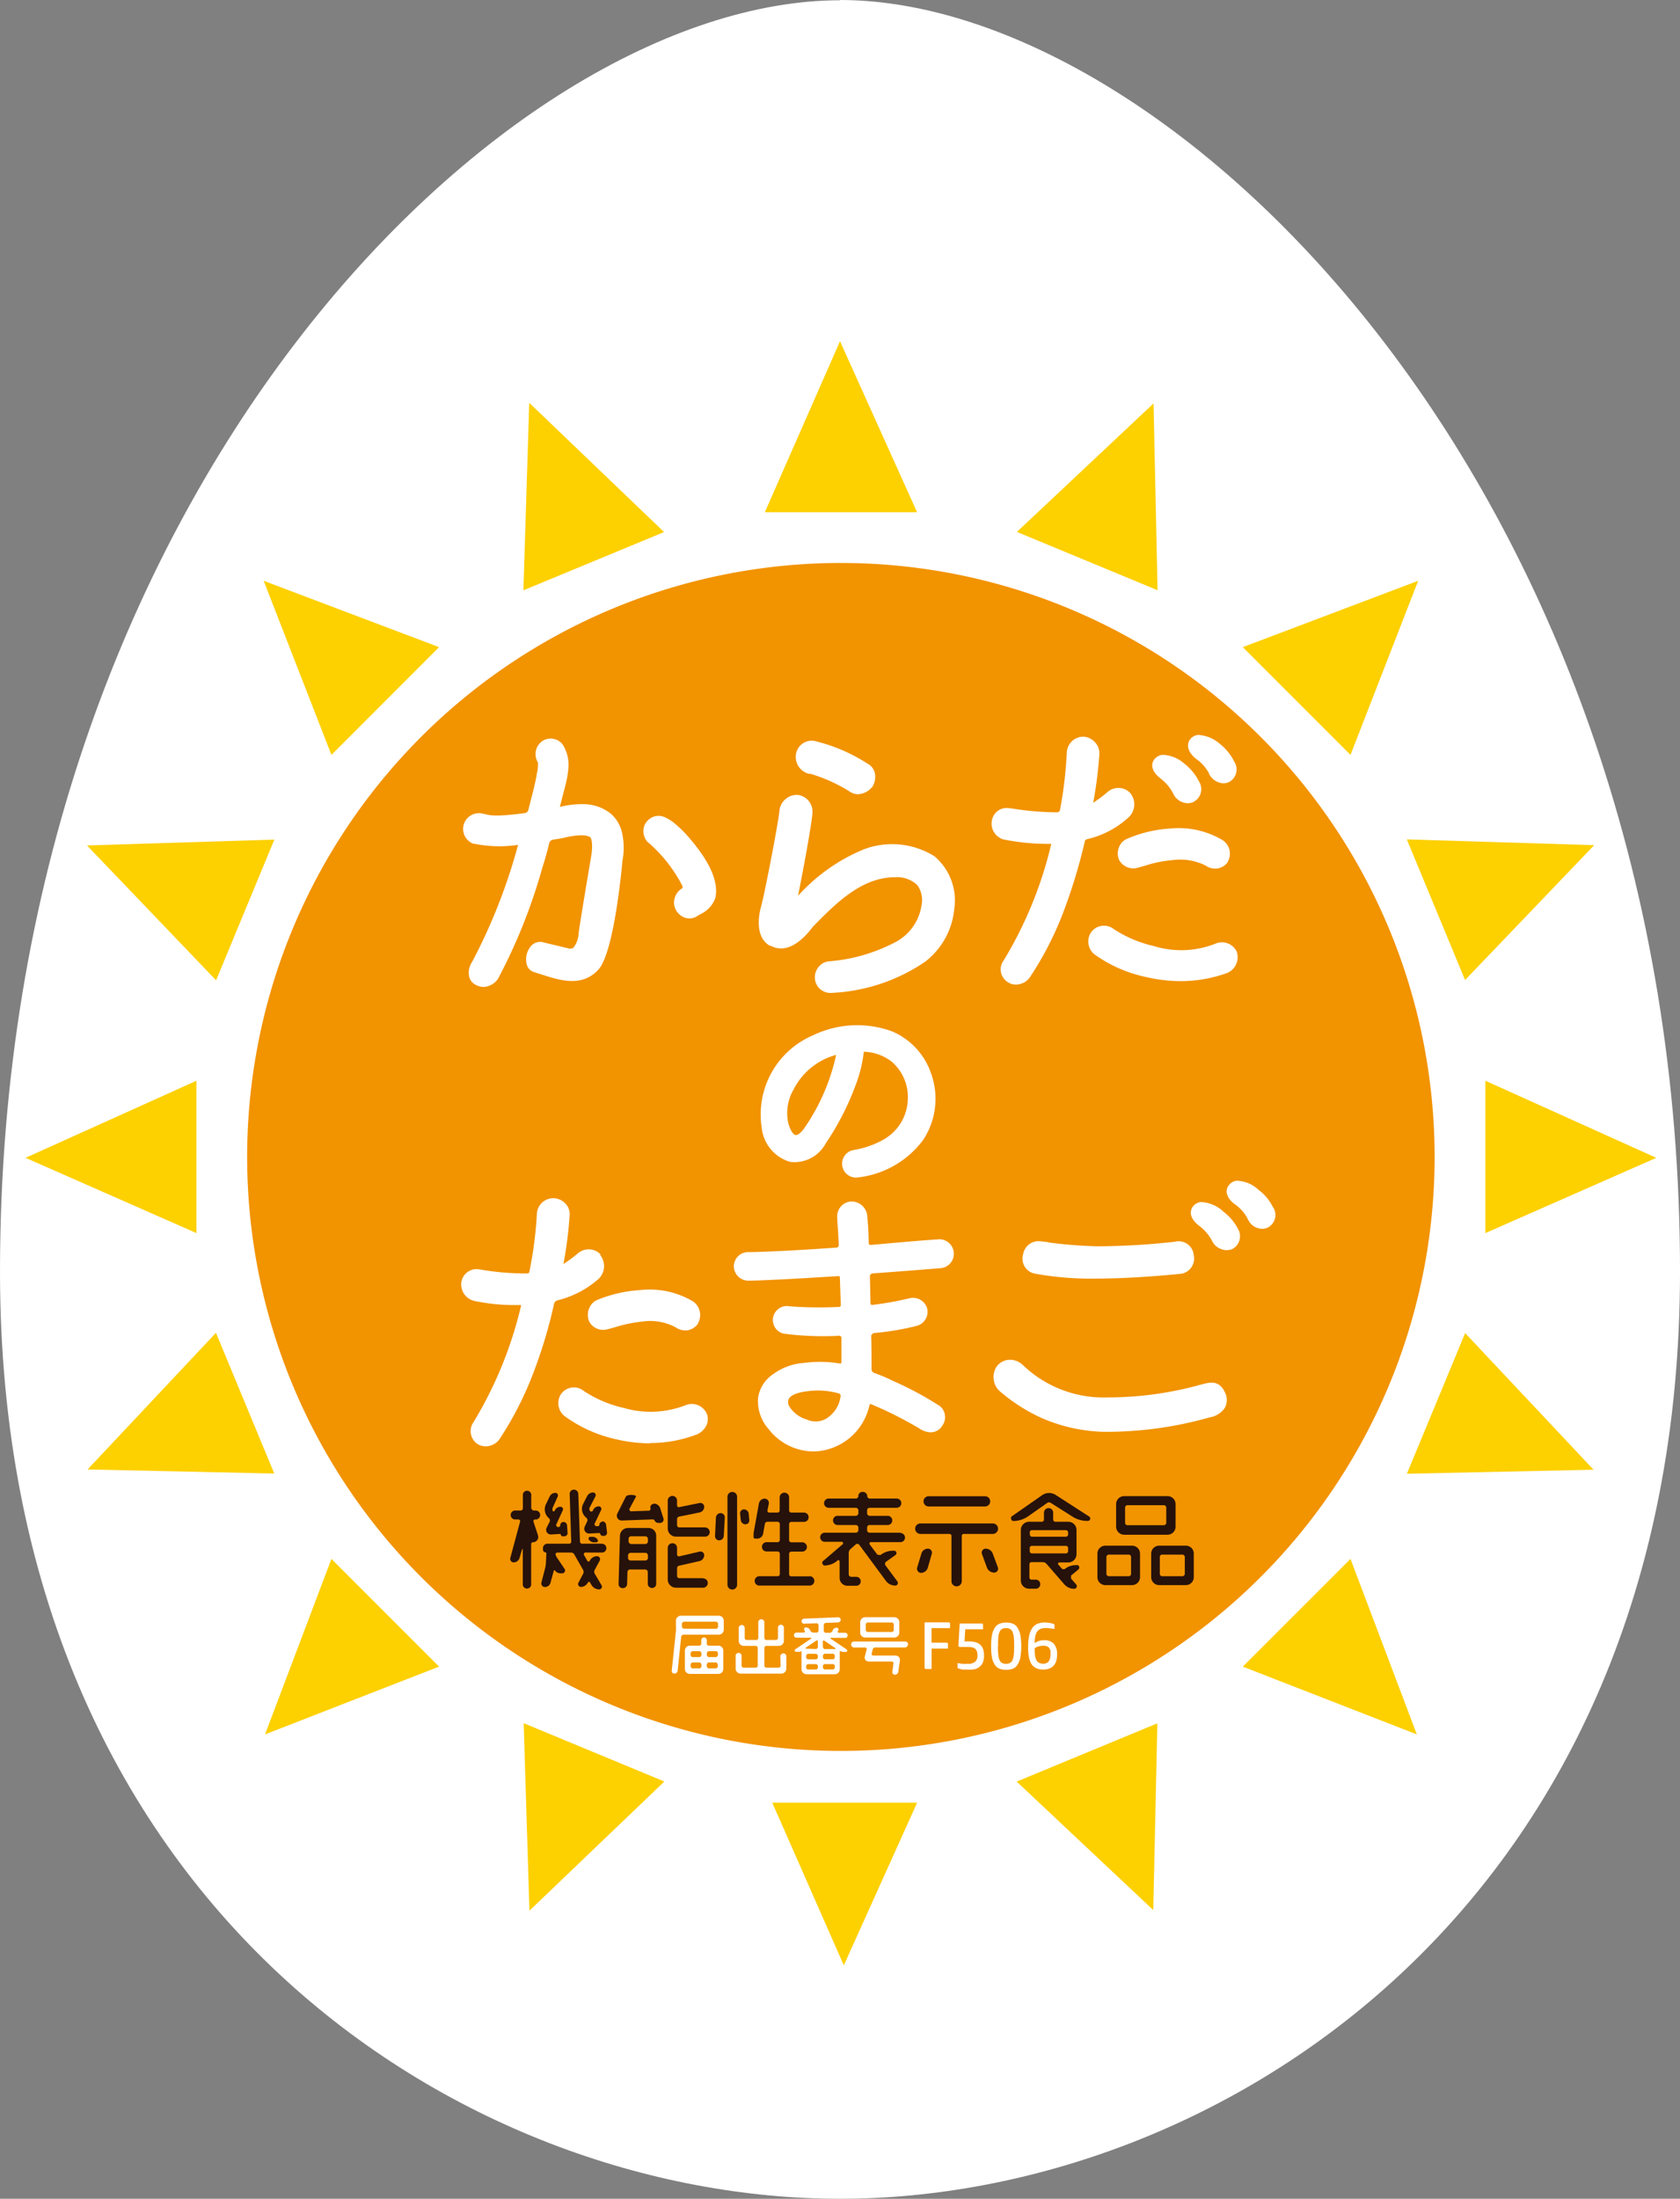 <svg xmlns="http://www.w3.org/2000/svg" width="122.299" height="160" viewBox="0 0 122.299 160">
  <rect x="0" y="0" width="122.299" height="160" fill="#808080" stroke="none"/>
  <g id="グループ_519" data-name="グループ 519" transform="translate(-826.831 -310.32)">
    <path id="パス_1188" data-name="パス 1188" d="M73.71,14.08c24.329,0,61.15,35.885,61.15,92.508,0,46.264-33.738,67.492-61.15,67.492s-61.15-21.2-61.15-67.467C12.56,49.965,49.375,14.1,73.71,14.1" transform="translate(814.271 296.24)" fill="#fff"/>
    <path id="パス_1189" data-name="パス 1189" d="M135.373,139.672A43.222,43.222,0,1,1,92.153,96.45a43.222,43.222,0,0,1,43.22,43.222" transform="translate(795.894 254.837)" fill="#f29300"/>
    <path id="パス_1190" data-name="パス 1190" d="M112.55,62.192h11.081l-5.61-12.442Z" transform="translate(769.96 285.4)" fill="#fdd000"/>
    <path id="パス_1191" data-name="パス 1191" d="M16.2,169.616V158.53L3.76,164.14Z" transform="translate(824.931 230.433)" fill="#fdd000"/>
    <path id="パス_1192" data-name="パス 1192" d="M218.58,169.616V158.53l12.442,5.61Z" transform="translate(716.382 230.433)" fill="#fdd000"/>
    <path id="パス_1193" data-name="パス 1193" d="M43.732,97.659l7.836-7.841L38.8,84.99Z" transform="translate(807.226 267.593)" fill="#fdd000"/>
    <path id="パス_1194" data-name="パス 1194" d="M182.88,236.706l7.841-7.836,4.828,12.768Z" transform="translate(734.422 194.89)" fill="#fdd000"/>
    <path id="パス_1195" data-name="パス 1195" d="M22.2,133.3l4.24-10.24-13.639.425Z" transform="translate(820.363 248.356)" fill="#fdd000"/>
    <path id="パス_1196" data-name="パス 1196" d="M207.03,205.885l4.24-10.235,9.35,9.943Z" transform="translate(722.219 211.676)" fill="#fdd000"/>
    <path id="パス_1197" data-name="パス 1197" d="M26.479,205.85l-4.245-10.24-9.345,9.943Z" transform="translate(820.318 211.696)" fill="#fdd000"/>
    <path id="パス_1198" data-name="パス 1198" d="M211.26,133.265l-4.24-10.235,13.639.42Z" transform="translate(722.224 248.371)" fill="#fdd000"/>
    <path id="パス_1199" data-name="パス 1199" d="M87.3,257.275,77.06,253.03l.42,13.644Z" transform="translate(787.893 182.682)" fill="#fdd000"/>
    <path id="パス_1200" data-name="パス 1200" d="M159.88,72.494,149.64,68.25l9.948-9.35Z" transform="translate(751.218 280.776)" fill="#fdd000"/>
    <path id="パス_1201" data-name="パス 1201" d="M159.85,253.05l-10.24,4.24,9.943,9.35Z" transform="translate(751.233 182.672)" fill="#fdd000"/>
    <path id="パス_1202" data-name="パス 1202" d="M87.26,68.214l-10.24,4.24.425-13.644Z" transform="translate(787.913 280.822)" fill="#fdd000"/>
    <path id="パス_1203" data-name="パス 1203" d="M51.669,236.706l-7.836-7.836L39,241.638Z" transform="translate(807.125 194.89)" fill="#fdd000"/>
    <path id="パス_1204" data-name="パス 1204" d="M190.721,97.659l-7.841-7.841,12.768-4.828Z" transform="translate(734.422 267.593)" fill="#fdd000"/>
    <path id="パス_1205" data-name="パス 1205" d="M113.961,255.035l.1.1h.6l.1-.1v-.213l-.1-.114h-.608l-.1.114Zm.811-1.049-.1-.1h-.608l-.1.1v.228l.1.1h.6l.1-.1Zm-1.89.722-.1.114v.213l.1.1h.584l.1-.1v-.213l-.1-.114Zm.683-.722-.1-.1h-.584l-.1.1v.228l.1.1h.584l.1-.1Zm.2-1.1a.2.2,0,0,1,.193.2v.3l.1.1h.742a.356.356,0,0,1,.361.361v1.331a.356.356,0,0,1-.361.361h-2.078a.356.356,0,0,1-.356-.361v-1.331a.356.356,0,0,1,.356-.361h.737l.1-.1v-.3a.2.2,0,0,1,.2-.2Zm.915-.628.1-.109v-.307l-.1-.1h-2.424l-.109.1v.3l.109.109Zm-2.968-.589a.361.361,0,0,1,.361-.361h2.76a.361.361,0,0,1,.361.361v.648a.361.361,0,0,1-.361.366H112.22l-.119.1-.262,2.523a.237.237,0,0,1-.242.213.188.188,0,0,1-.188-.213l.307-2.934Z" transform="translate(764.324 176.586)" fill="#fff"/>
    <path id="パス_1206" data-name="パス 1206" d="M124.063,254.52a.218.218,0,0,1,.218-.218.213.213,0,0,1,.218.218v.89a.366.366,0,0,1-.361.366h-2.968a.361.361,0,0,1-.361-.366v-.89a.218.218,0,1,1,.43,0v.722l.094.1h.989l.094-.1v-1.385l-.094-.1H121.4a.366.366,0,0,1-.366-.366v-.92a.218.218,0,1,1,.435,0v.757l.094.1h.8l.094-.1v-1.222a.223.223,0,0,1,.44,0v1.222l.1.1h.792l.1-.1v-.757a.218.218,0,1,1,.43,0v.92a.366.366,0,0,1-.366.366h-.955l-.1.1v1.385l.1.1h.989l.094-.1Z" transform="translate(759.575 176.33)" fill="#fff"/>
    <path id="パス_1207" data-name="パス 1207" d="M132.264,255.329l.1-.094v-.2l-.1-.094H131.6l-.1.094v.2l.1.094Zm0-.737.1-.1v-.2l-.1-.1H131.6l-.1.1v.2l.1.1Zm-.762-.846.1.1h.816v-.054l-.846-.574-.084.045Zm-.47,1.588.1-.094v-.2l-.1-.094h-.653l-.1.094v.2l.1.094Zm0-.737.1-.1v-.2l-.1-.1h-.653l-.1.1v.2l.1.1Zm0-.752.1-.1v-.495l-.084-.04-.816.554v.054Zm1.024-.816v.059l1.172.787a.1.1,0,0,1-.054.183h-.223l-.2-.064h-.025v1.321a.361.361,0,0,1-.361.366h-2.058a.361.361,0,0,1-.366-.366V254h0l-.158.049h-.242a.1.1,0,0,1-.054-.183l1.167-.787v-.059h-1.078a.178.178,0,0,1-.183-.183.183.183,0,0,1,.183-.188h.574l.049-.079-.059-.119a.124.124,0,0,1,.119-.178.351.351,0,0,1,.3.178l.059.119.134.079h.326l.1-.094v-.495l-.1-.089-.945.03a.173.173,0,0,1-.183-.178.188.188,0,0,1,.183-.188l2.473-.1a.183.183,0,0,1,.188.183.2.2,0,0,1-.188.193l-.945.035-.1.1v.524l.1.094h.381l.124-.074.049-.114a.317.317,0,0,1,.287-.183.129.129,0,0,1,.119.183l-.054.114.054.074h.495a.188.188,0,0,1,.188.188.183.183,0,0,1-.188.183Z" transform="translate(755.237 176.47)" fill="#fff"/>
    <path id="パス_1208" data-name="パス 1208" d="M140.813,252.594l.1-.1V252l-.1-.094h-1.84l-.1.094v.495l.1.1Zm.143-1.074a.366.366,0,0,1,.361.371v.747a.361.361,0,0,1-.361.361h-2.127a.361.361,0,0,1-.361-.361v-.747a.366.366,0,0,1,.361-.371Zm.989,1.979a.223.223,0,0,1-.218.223h-2.211l-.124.089-.1.4.069.1h1.687a.317.317,0,0,1,.312.361l-.119.826a.252.252,0,0,1-.247.208.188.188,0,0,1-.188-.208l.089-.653-.079-.1h-1.736a.287.287,0,0,1-.277-.351l.148-.579-.074-.089h-.851a.223.223,0,0,1-.218-.223.213.213,0,0,1,.218-.213h3.7a.213.213,0,0,1,.232.193Z" transform="translate(750.982 176.48)" fill="#fff"/>
    <path id="パス_1209" data-name="パス 1209" d="M89.477,234.365H89.3l-.129-.139v-.95a.307.307,0,1,0-.608,0v.935a.158.158,0,0,1-.163.153h-.416a.327.327,0,0,0,0,.653h.262a.124.124,0,0,1,.114.158l-.712,2.642a.257.257,0,0,0,.247.322.445.445,0,0,0,.425-.322l.188-.638h.049v2.6a.307.307,0,0,0,.608,0v-2.968a.134.134,0,0,1,.139-.139.381.381,0,0,0,.361-.495l-.346-1.049.074-.109h.084a.327.327,0,1,0,0-.653" transform="translate(776.332 185.872)" fill="#26120b"/>
    <path id="パス_1210" data-name="パス 1210" d="M99.688,235.3a.218.218,0,0,0-.218.252h0l-.069.069h-.213l-.089-.139.495-1.039a.188.188,0,0,0-.168-.262.455.455,0,0,0-.416.272l-.049.089-.124.025-.04-.04a.228.228,0,0,1-.04-.257l.425-.826a.193.193,0,0,0-.173-.272.5.5,0,0,0-.44.272l-.287.564a.8.8,0,0,0,.163.94l.089.084a.213.213,0,0,1,.04.252l-.178.381a.351.351,0,0,0,.327.495l.747-.04.049.04a.2.2,0,0,0,.193.173H99.8a.233.233,0,0,0,.223-.252l-.069-.559a.292.292,0,0,0-.287-.252" transform="translate(770.999 185.752)" fill="#26120b"/>
    <path id="パス_1211" data-name="パス 1211" d="M99.724,240.1a.124.124,0,0,0,.1-.2.425.425,0,0,0-.361-.2H99.3a.129.129,0,0,0-.109.2.45.45,0,0,0,.376.2Z" transform="translate(770.508 182.452)" fill="#26120b"/>
    <path id="パス_1212" data-name="パス 1212" d="M92.862,235.763a.341.341,0,0,0,.336.495l.653-.04.04.035a.139.139,0,0,0,.139.139h.119a.237.237,0,0,0,.237-.252l-.04-.549a.262.262,0,0,0-.272-.242.247.247,0,0,0-.223.242v.045l-.074.079h-.148l-.089-.134.495-1.078a.183.183,0,0,0-.163-.262.455.455,0,0,0-.411.262l-.04.074h-.109l-.04-.2.4-.885a.188.188,0,0,0-.173-.262.465.465,0,0,0-.416.262l-.282.589a.841.841,0,0,0,.183.955l.049.04a.227.227,0,0,1,.049.252Z" transform="translate(773.763 185.722)" fill="#26120b"/>
    <path id="パス_1213" data-name="パス 1213" d="M96.68,236.693H95.2a.158.158,0,0,1-.163-.153l-.124-3.463a.317.317,0,0,0-.327-.317.3.3,0,0,0-.3.317l.114,3.463a.148.148,0,0,1-.148.153H92.658a.322.322,0,0,0-.317.322v.1a.2.2,0,0,0,.2.208l.049.049-.035.742a2.25,2.25,0,0,1-.045.312l-.282,1.1a.257.257,0,0,0,.257.317.411.411,0,0,0,.406-.317l.247-.9H93.2a.5.5,0,0,0,.411.223h.134a.208.208,0,0,0,.168-.327l-.608-.9-.059-.193.1-.094H94.38a.277.277,0,0,1,.237.129l.648,1.138a.3.3,0,0,1,0,.282l-.341.643a.213.213,0,0,0,.188.312.589.589,0,0,0,.495-.312l.035-.054h.1l.139.237a.648.648,0,0,0,.544.307.2.2,0,0,0,.178-.307l-.495-.836a.292.292,0,0,1,0-.277l.366-.673a.218.218,0,0,0-.188-.322.608.608,0,0,0-.529.312l-.045.074H95.6l-.3-.524.074-.129h1.271a.317.317,0,0,0,.312-.312.312.312,0,0,0-.312-.322" transform="translate(774.016 185.959)" fill="#26120b"/>
    <path id="パス_1214" data-name="パス 1214" d="M105.771,238.4h-1.484a.584.584,0,0,0-.6.569l-.1,3.507a.292.292,0,0,0,.3.3.307.307,0,0,0,.322-.3l.025-.885a.188.188,0,0,1,.178-.173h1.123a.188.188,0,0,1,.178.173v.861a.307.307,0,0,0,.312.312.292.292,0,0,0,.3-.312v-3.463a.554.554,0,0,0-.559-.589m-.04,2.182a.193.193,0,0,1-.178.183h-1.1a.188.188,0,0,1-.173-.183v-.193a.2.2,0,0,1,.183-.183h1.088a.2.2,0,0,1,.178.183Zm0-1.2a.2.2,0,0,1-.178.183H104.49a.2.2,0,0,1-.173-.183v-.2a.183.183,0,0,1,.168-.178h1.059a.193.193,0,0,1,.178.178Z" transform="translate(768.274 183.109)" fill="#26120b"/>
    <path id="パス_1215" data-name="パス 1215" d="M106.02,234.189a.252.252,0,0,0-.237.336v.059l-.074.1-1.39.049-.094-.139.495-.925c.079-.148-.638-.2-.737,0l-.623,1.237a.351.351,0,0,0,.326.495l2.3-.084.079.059a.312.312,0,0,0,.287.2h.124a.252.252,0,0,0,.247-.326l-.237-.747a.5.5,0,0,0-.45-.336" transform="translate(768.406 185.564)" fill="#26120b"/>
    <path id="パス_1216" data-name="パス 1216" d="M113.417,243.183h-1.756a.163.163,0,0,1-.163-.163v-.559a.193.193,0,0,1,.158-.188l1.484-.336a.445.445,0,0,0,.336-.425.272.272,0,0,0-.336-.262l-1.484.346a.134.134,0,0,1-.158-.124v-.495a.331.331,0,0,0-.331-.336.341.341,0,0,0-.346.336v2.3a.6.6,0,0,0,.6.6H113.4a.346.346,0,0,0,.336-.341.336.336,0,0,0-.336-.336" transform="translate(764.62 181.977)" fill="#26120b"/>
    <path id="パス_1217" data-name="パス 1217" d="M113.521,235.97h-1.86a.158.158,0,0,1-.163-.153v-.445a.193.193,0,0,1,.158-.188l1.484-.3a.425.425,0,0,0,.336-.411.282.282,0,0,0-.336-.277l-1.484.3a.129.129,0,0,1-.158-.124v-.351a.336.336,0,0,0-.331-.341.341.341,0,0,0-.346.341v2.033a.594.594,0,0,0,.6.589h2.1a.331.331,0,0,0,.356-.331.341.341,0,0,0-.336-.336" transform="translate(764.62 185.494)" fill="#26120b"/>
    <path id="パス_1218" data-name="パス 1218" d="M118.185,236.21a.346.346,0,0,0-.341.322l-.064,1.341a.3.3,0,0,0,.3.317.336.336,0,0,0,.336-.317l.074-1.341a.307.307,0,0,0-.307-.322" transform="translate(761.104 184.216)" fill="#26120b"/>
    <path id="パス_1219" data-name="パス 1219" d="M127.518,239.29h-1.326a.153.153,0,0,1-.158-.153v-1.484a.163.163,0,0,1,.158-.163h.792a.341.341,0,0,0,.346-.336.346.346,0,0,0-.346-.341h-.792a.158.158,0,0,1-.158-.158V235.49a.163.163,0,0,1,.158-.163h.925a.331.331,0,0,0,.336-.336.336.336,0,0,0-.336-.341h-.925a.158.158,0,0,1-.158-.158v-.95a.341.341,0,0,0-.341-.341.346.346,0,0,0-.346.341v.95a.158.158,0,0,1-.153.158h-.608a.134.134,0,0,1-.129-.158l.1-.495a.312.312,0,0,0-.307-.361.435.435,0,0,0-.416.361l-.386,2.147v.1h0v.148a.124.124,0,0,0,.119.153h.153a.435.435,0,0,0,.42-.351l.129-.722a.2.2,0,0,1,.193-.153h.742a.163.163,0,0,1,.153.163v1.163a.158.158,0,0,1-.153.158h-.811a.336.336,0,0,0-.336.341.331.331,0,0,0,.336.336h.811a.163.163,0,0,1,.153.163v1.484a.153.153,0,0,1-.153.153h-1.336a.341.341,0,1,0,0,.683h3.661a.341.341,0,1,0,0-.683" transform="translate(758.242 185.737)" fill="#26120b"/>
    <path id="パス_1220" data-name="パス 1220" d="M121.755,235.66a.282.282,0,0,0-.287.312l.049.46a.341.341,0,0,0,.341.312.277.277,0,0,0,.277-.312l-.04-.46a.356.356,0,0,0-.341-.312" transform="translate(759.24 184.494)" fill="#26120b"/>
    <path id="パス_1221" data-name="パス 1221" d="M119.954,233.1a.346.346,0,0,0-.346.351v6.372a.351.351,0,1,0,.7,0v-6.372a.346.346,0,0,0-.351-.351" transform="translate(760.181 185.787)" fill="#26120b"/>
    <path id="パス_1222" data-name="パス 1222" d="M139.107,236.062h-2.261a.183.183,0,0,1-.173-.173v-.213a.188.188,0,0,1,.173-.173h1.286a.336.336,0,1,0,0-.668h-1.286a.188.188,0,0,1-.173-.183v-.228a.183.183,0,0,1,.173-.173h1.979a.336.336,0,1,0,0-.673H136.8l-.114-.114v-.049a.312.312,0,0,0-.326-.317.3.3,0,0,0-.327.317v.049l-.124.114h-2.033a.336.336,0,1,0,0,.673h1.979a.193.193,0,0,1,.183.173v.228a.2.2,0,0,1-.183.183h-1.291a.336.336,0,1,0,0,.668h1.291a.2.2,0,0,1,.183.173v.213a.193.193,0,0,1-.183.173h-2.266a.331.331,0,1,0,0,.663h1.291l.059.139-1.484,1.271c-.119.089,0,.317.114.317a1.484,1.484,0,0,0,.925-.341l.03-.035a.094.094,0,0,1,.148.074v1.2a.569.569,0,0,0,.584.574h.623a.312.312,0,0,0,.327-.317.317.317,0,0,0-.327-.331h-.371a.193.193,0,0,1-.173-.178v-1.563a.391.391,0,0,1,.124-.277l.391-.346a.178.178,0,0,1,.247.025l1.949,2.637a.841.841,0,0,0,.673.336.188.188,0,0,0,.158-.3l-.861-1.163a.2.2,0,0,1,.025-.262l.693-.495a.173.173,0,0,0-.094-.317h-.069a1.484,1.484,0,0,0-.925.317l-.223-.025-.564-.752c-.035-.074,0-.163.079-.163H139.1a.331.331,0,0,0,0-.663" transform="translate(753.281 185.788)" fill="#26120b"/>
    <path id="パス_1223" data-name="パス 1223" d="M152.942,233.73h-4.111a.371.371,0,1,0,0,.742h4.111a.371.371,0,1,0,0-.742" transform="translate(745.601 185.469)" fill="#26120b"/>
    <path id="パス_1224" data-name="パス 1224" d="M152.9,237.73h-5.288a.381.381,0,1,0,0,.762h2.107a.148.148,0,0,1,.153.158v3.28a.376.376,0,1,0,.752,0v-3.28a.148.148,0,0,1,.158-.158h2.1a.381.381,0,1,0,0-.762" transform="translate(746.222 183.448)" fill="#26120b"/>
    <path id="パス_1225" data-name="パス 1225" d="M157.308,241.44a.287.287,0,0,0-.272.376l.361.989a.569.569,0,0,0,.534.376.282.282,0,0,0,.267-.376l-.366-.989a.554.554,0,0,0-.524-.376" transform="translate(741.275 181.573)" fill="#26120b"/>
    <path id="パス_1226" data-name="パス 1226" d="M148.313,241.44a.5.5,0,0,0-.495.366l-.307,1.024a.3.3,0,0,0,.282.371.524.524,0,0,0,.495-.371l.292-1.024a.292.292,0,0,0-.277-.366" transform="translate(746.084 181.573)" fill="#26120b"/>
    <path id="パス_1227" data-name="パス 1227" d="M164.581,233.389a.89.89,0,0,0-.989.025l-2.206,1.538c-.109.089-.04.336.109.336a1.875,1.875,0,0,0,1.064-.327l1.41-.989a.233.233,0,0,1,.262,0l1.563.989a1.979,1.979,0,0,0,1.1.322h.03a.173.173,0,0,0,.094-.322Z" transform="translate(739.096 185.711)" fill="#26120b"/>
    <path id="パス_1228" data-name="パス 1228" d="M166.851,239.63h-.074a1.222,1.222,0,0,0-.8.287h-.173l-.326-.371.059-.114h.7a.6.6,0,0,0,.6-.6v-1.761a.594.594,0,0,0-.6-.6h-.94a.163.163,0,0,1-.158-.163v-.495a.331.331,0,0,0-.331-.336.341.341,0,0,0-.341.336v.495a.158.158,0,0,1-.153.163h-.93a.6.6,0,0,0-.6.6v3.671a.6.6,0,0,0,.6.6h.495a.322.322,0,0,0,.317-.322.317.317,0,0,0-.317-.336h-.312a.158.158,0,0,1-.158-.163v-.96a.153.153,0,0,1,.158-.153h.806a.371.371,0,0,1,.272.114l1.311,1.509a.95.95,0,0,0,.712.317.193.193,0,0,0,.148-.317l-.376-.425v-.223l.529-.435a.188.188,0,0,0-.119-.336m-3.418-2.365a.158.158,0,0,1,.158-.163h2.473a.163.163,0,0,1,.163.163v.153a.163.163,0,0,1-.163.158H163.6a.158.158,0,0,1-.158-.158Zm.158,1.524a.158.158,0,0,1-.158-.158v-.237a.153.153,0,0,1,.158-.153h2.473a.158.158,0,0,1,.163.153v.237a.158.158,0,0,1-.163.158Z" transform="translate(738.36 184.585)" fill="#26120b"/>
    <path id="パス_1229" data-name="パス 1229" d="M176.563,241h-1.934a.574.574,0,0,0-.579.584v1.692a.579.579,0,0,0,.579.594h1.934a.584.584,0,0,0,.589-.594v-1.692a.579.579,0,0,0-.589-.584m-.064,2.058a.173.173,0,0,1-.163.163h-1.459a.183.183,0,0,1-.173-.163v-1.237a.183.183,0,0,1,.173-.173h1.459a.173.173,0,0,1,.163.173Z" transform="translate(732.67 181.796)" fill="#26120b"/>
    <path id="パス_1230" data-name="パス 1230" d="M180.535,236.52a.589.589,0,0,0,.594-.589v-1.637a.584.584,0,0,0-.594-.584h-3.141a.584.584,0,0,0-.594.584v1.637a.589.589,0,0,0,.594.589Zm-3.082-1.979a.173.173,0,0,1,.163-.168h2.671a.178.178,0,0,1,.163.168v1.118a.178.178,0,0,1-.163.168h-2.671a.173.173,0,0,1-.163-.168Z" transform="translate(731.281 185.479)" fill="#26120b"/>
    <path id="パス_1231" data-name="パス 1231" d="M184.483,241h-1.934a.579.579,0,0,0-.589.584v1.692a.584.584,0,0,0,.589.594h1.934a.579.579,0,0,0,.579-.594v-1.692a.574.574,0,0,0-.579-.584m-.074,2.058a.183.183,0,0,1-.173.163h-1.484a.173.173,0,0,1-.163-.163v-1.237a.173.173,0,0,1,.163-.173h1.484a.183.183,0,0,1,.173.173Z" transform="translate(728.673 181.796)" fill="#26120b"/>
    <path id="パス_1232" data-name="パス 1232" d="M107.66,135.641a10.626,10.626,0,0,1,2.429,3.126v.119l-.069.064-.049.025a1.232,1.232,0,0,0-.495,1.128,1.177,1.177,0,0,0,.425.747,1.073,1.073,0,0,0,.673.262.989.989,0,0,0,.579-.173l.213-.129a2.058,2.058,0,0,0,1.108-1.182c.381-1.667-1.252-3.611-1.865-4.343h0a8.619,8.619,0,0,0-1.192-1.167,3.339,3.339,0,0,0-.638-.381,1.083,1.083,0,0,0-1.227.252,1.034,1.034,0,0,0-.312.722,1.177,1.177,0,0,0,.312.846Z" transform="translate(766.43 236.042)" fill="#fff"/>
    <path id="パス_1233" data-name="パス 1233" d="M81.488,129.931a9.147,9.147,0,0,0,3.211.084,41.04,41.04,0,0,1-3.369,8.558,1.36,1.36,0,0,0-.193,1.029.876.876,0,0,0,.45.584,1.232,1.232,0,0,0,.6.173,1.375,1.375,0,0,0,1.039-.579,40.346,40.346,0,0,0,3.245-8.128c.084-.252.3-.93.495-1.771a.346.346,0,0,1,.262-.237l.386-.064a5.1,5.1,0,0,0,.608-.124c1.247-.262,1.623-.069,1.722,0s.208.539.084,1.346c-.495,2.894-.876,5.249-.925,5.654a1.736,1.736,0,0,1-.386,1.049.425.425,0,0,1-.346.045l-1.766-.421a.89.89,0,0,0-.92.2,1.484,1.484,0,0,0-.366,1.351.782.782,0,0,0,.554.6l.559.178c1.365.435,2.914.925,4.106-.356s1.751-7.881,1.756-7.915a5.06,5.06,0,0,0,0-1.919,2.681,2.681,0,0,0-.762-1.449h0a3.186,3.186,0,0,0-1.979-.762,6.585,6.585,0,0,0-1.692.168l-.119.03c.213-.856.406-1.588.406-1.593a7.3,7.3,0,0,0,.218-1.3,2.746,2.746,0,0,0-.416-1.637,1.044,1.044,0,0,0-.668-.42,1.088,1.088,0,0,0-.811.153,1.158,1.158,0,0,0-.327,1.568,2.81,2.81,0,0,1-.094.866,2.3,2.3,0,0,1-.069.381c-.054.326-.2.881-.381,1.583l-.158.633a.3.3,0,0,1-.218.208c-2.2.307-2.671.158-2.968.069H82.2a1.149,1.149,0,1,0-.707,2.187" transform="translate(779.848 241.782)" fill="#fff"/>
    <path id="パス_1234" data-name="パス 1234" d="M125.1,141.547c.945.495,2.013,0,3.077-1.415l.114-.114c1.529-1.553,3.423-3.463,5.818-3.463a2.137,2.137,0,0,1,1.647.569,1.875,1.875,0,0,1,.3,1.529,3.626,3.626,0,0,1-1.979,2.666,12.45,12.45,0,0,1-4.729,1.351,1.074,1.074,0,0,0-.767.4,1.177,1.177,0,0,0-.272.91,1.128,1.128,0,0,0,1.192.989,13.157,13.157,0,0,0,6.832-2.271,5.5,5.5,0,0,0,2.117-3.844,4.205,4.205,0,0,0-1.445-3.829,5.82,5.82,0,0,0-5.16-.495,13.243,13.243,0,0,0-4.769,3.374c.361-1.8.989-5.16,1.044-5.991a1.227,1.227,0,0,0-.989-1.341,1.207,1.207,0,0,0-.91.252,1.237,1.237,0,0,0-.495.871c-.114,1.093-1.138,6.317-1.346,7.015-.143.495-.495,2.211.668,2.84" transform="translate(757.85 237.602)" fill="#fff"/>
    <path id="パス_1235" data-name="パス 1235" d="M130.673,124.98a11.542,11.542,0,0,1,2.9,1.3,1.083,1.083,0,0,0,.623.2,1.4,1.4,0,0,0,1.078-.6,1.385,1.385,0,0,0,.129-.989,1.059,1.059,0,0,0-.549-.653A12.368,12.368,0,0,0,131,122.6a1.158,1.158,0,0,0-1.336,1.044,1.266,1.266,0,0,0,.989,1.36" transform="translate(755.102 241.633)" fill="#fff"/>
    <path id="パス_1236" data-name="パス 1236" d="M182.654,153.3a1.237,1.237,0,0,0,.876-1.529v-.025a1.187,1.187,0,0,0-1.543-.643,6.758,6.758,0,0,1-4.517.183,8.831,8.831,0,0,1-2.909-1.232,1.158,1.158,0,0,0-1.647.223,1.2,1.2,0,0,0,.228,1.608,9.948,9.948,0,0,0,3.765,1.657,11.17,11.17,0,0,0,2.523.3,9.948,9.948,0,0,0,3.235-.544" transform="translate(733.352 227.874)" fill="#fff"/>
    <path id="パス_1237" data-name="パス 1237" d="M182.7,126.382a3.137,3.137,0,0,1,.93,1.088,1.2,1.2,0,0,0,1.049.722,1.078,1.078,0,0,0,.425-.089,1.039,1.039,0,0,0,.421-1.484,3.775,3.775,0,0,0-1.073-1.306h0a2.508,2.508,0,0,0-1.593-.643.876.876,0,0,0-.613.356c-.282.406-.1.93.455,1.341" transform="translate(728.596 240.577)" fill="#fff"/>
    <path id="パス_1238" data-name="パス 1238" d="M159.459,129.5a16.246,16.246,0,0,0,3.364.3,29.281,29.281,0,0,1-3.463,8.479,1.088,1.088,0,0,0,.252,1.553,1.039,1.039,0,0,0,.638.208,1.257,1.257,0,0,0,.989-.495,23.775,23.775,0,0,0,2.538-4.977h0a40.156,40.156,0,0,0,1.4-4.576l.084-.341c0-.079.04-.168.233-.208a6.649,6.649,0,0,0,2.968-1.583,1.291,1.291,0,0,0,.114-1.751,1.148,1.148,0,0,0-.831-.376,1.182,1.182,0,0,0-.841.307,9.173,9.173,0,0,1-1.029.767,30.673,30.673,0,0,0,.45-3.552A1.182,1.182,0,0,0,166,122.4a1.237,1.237,0,0,0-.831-.4,1.207,1.207,0,0,0-1.217,1.167,30.14,30.14,0,0,1-.495,4.17.218.218,0,0,1-.2.168,20.945,20.945,0,0,1-3.151-.257l-.376-.049a1.108,1.108,0,0,0-.831.223,1.128,1.128,0,0,0-.411.752,1.2,1.2,0,0,0,.989,1.336" transform="translate(740.538 241.926)" fill="#fff"/>
    <path id="パス_1239" data-name="パス 1239" d="M177.142,136.819a1.207,1.207,0,0,0,0,.945,1.192,1.192,0,0,0,1.187.608c.213-.045.45-.114.717-.193a8.68,8.68,0,0,1,1.979-.4,4.156,4.156,0,0,1,2.4.386,1.217,1.217,0,0,0,.89.218,1.128,1.128,0,0,0,.742-.47v-.025a1.182,1.182,0,0,0-.356-1.548,6.209,6.209,0,0,0-3.824-.861,9.221,9.221,0,0,0-3.151.747,1.059,1.059,0,0,0-.584.594" transform="translate(731.156 235.131)" fill="#fff"/>
    <path id="パス_1240" data-name="パス 1240" d="M188.9,124.547a1.242,1.242,0,0,0,1.054.707.989.989,0,0,0,.381-.079,1.034,1.034,0,0,0,.416-1.484,3.72,3.72,0,0,0-1.049-1.3,2.568,2.568,0,0,0-1.6-.658.836.836,0,0,0-.608.371c-.257.411-.084.925.455,1.36a3.013,3.013,0,0,1,.955,1.064" transform="translate(725.938 242.066)" fill="#fff"/>
    <path id="パス_1241" data-name="パス 1241" d="M90.576,193.981a1.148,1.148,0,0,0-.831-.376,1.2,1.2,0,0,0-.841.307,10.629,10.629,0,0,1-1.034.762,30.132,30.132,0,0,0,.455-3.592,1.118,1.118,0,0,0-.3-.8,1.261,1.261,0,0,0-.871-.4,1.2,1.2,0,0,0-1.217,1.143,28.84,28.84,0,0,1-.544,4.2c0,.03,0,.134-.193.134a19.556,19.556,0,0,1-3.507-.307,1.123,1.123,0,0,0-1.261.989,1.237,1.237,0,0,0,.989,1.326,14.345,14.345,0,0,0,3.319.287l.049.04a29.22,29.22,0,0,1-3.463,8.484,1.128,1.128,0,0,0,.267,1.578,1.113,1.113,0,0,0,.618.183,1.256,1.256,0,0,0,.989-.495,24.7,24.7,0,0,0,2.538-5h0a35.161,35.161,0,0,0,1.454-4.888.322.322,0,0,1,.237-.237,7.064,7.064,0,0,0,3-1.563,1.291,1.291,0,0,0,.109-1.746" transform="translate(779.977 207.627)" fill="#fff"/>
    <path id="パス_1242" data-name="パス 1242" d="M101.4,221.761a9.4,9.4,0,0,0,3.23-.564,1.39,1.39,0,0,0,.846-.678,1.083,1.083,0,0,0,.064-.851h0A1.192,1.192,0,0,0,104,219a7,7,0,0,1-4.517.208,8.727,8.727,0,0,1-2.9-1.227,1.143,1.143,0,0,0-1.652.193,1.2,1.2,0,0,0,.223,1.613,9.988,9.988,0,0,0,3.765,1.7,11.28,11.28,0,0,0,2.473.3" transform="translate(772.759 193.565)" fill="#fff"/>
    <path id="パス_1243" data-name="パス 1243" d="M99.165,204.672a1.237,1.237,0,0,0,0,.989,1.158,1.158,0,0,0,1.182.584c.213-.045.455-.109.722-.188a10.049,10.049,0,0,1,1.979-.406,3.908,3.908,0,0,1,2.394.416,1.257,1.257,0,0,0,.9.218,1.158,1.158,0,0,0,.747-.495v-.03a1.207,1.207,0,0,0-.361-1.568,6.189,6.189,0,0,0-3.849-.831,9.8,9.8,0,0,0-3.131.717,1.049,1.049,0,0,0-.574.589" transform="translate(770.562 200.834)" fill="#fff"/>
    <path id="パス_1244" data-name="パス 1244" d="M128.342,202.161h-.059a8.657,8.657,0,0,0-2.612-.045,4.269,4.269,0,0,0-2.256.816,2.528,2.528,0,0,0-1.1,1.731,3.1,3.1,0,0,0,.8,2.305,4.15,4.15,0,0,0,3.354,1.588,4.264,4.264,0,0,0,3.958-3.374l.069-.084a27.937,27.937,0,0,1,3.374,1.677l.168.1a1.643,1.643,0,0,0,.717.282.989.989,0,0,0,.989-.495,1.039,1.039,0,0,0,.158-.841.989.989,0,0,0-.495-.658,24.24,24.24,0,0,0-3.25-1.731,11.034,11.034,0,0,0-1.133-.495l-.247-.094a.277.277,0,0,1-.2-.262c0-.712,0-1.593-.025-2.473l.153-.163a19.21,19.21,0,0,0,3.176-.529,1.059,1.059,0,0,0,.737-1.3,1.078,1.078,0,0,0-1.252-.712,23.293,23.293,0,0,1-2.755.495l-.074-.025-.035-.064-.044-2.068.124-.134c2.661-.193,4.947-.381,4.947-.381a1.054,1.054,0,1,0-.143-2.1c-.742.045-2.335.173-4.878.406l-.094-.03-.045-.084a19.357,19.357,0,0,0-.119-2.117,1.148,1.148,0,0,0-1.257-.925,1.088,1.088,0,0,0-.91,1.207v.148c.03.381.069.989.109,1.806a.193.193,0,0,1-.124.183c-2.83.2-5.442.331-6.49.331a1.039,1.039,0,0,0-1.024,1.029,1.059,1.059,0,0,0,1.019,1.049c1.014,0,3.883-.163,5.6-.272l.989-.059h.074l.035.069.069,2.038a.124.124,0,0,1-.119.134,28.879,28.879,0,0,1-3.626-.045.989.989,0,0,0-.747.153,1.029,1.029,0,0,0-.44.673,1.059,1.059,0,0,0,.2.8.989.989,0,0,0,.653.376,22.56,22.56,0,0,0,4.017.139l.109.094v1.85l-.025.045m-1.019,4.007a1.553,1.553,0,0,1-1.484.1,2.226,2.226,0,0,1-1.237-.905.618.618,0,0,1-.079-.574c.139-.287.633-.495,1.385-.579a5.414,5.414,0,0,1,.747-.049,5.585,5.585,0,0,1,1.529.213.178.178,0,0,1,.119.2,2.216,2.216,0,0,1-.989,1.593" transform="translate(759.699 207.381)" fill="#fff"/>
    <path id="パス_1245" data-name="パス 1245" d="M173.971,215.429a25.279,25.279,0,0,1-6.926.965,8.478,8.478,0,0,1-6.169-2.375,1.331,1.331,0,0,0-1.049-.356,1.2,1.2,0,0,0-.826.465,1.4,1.4,0,0,0,.173,1.781,12.783,12.783,0,0,0,3.013,1.949,12,12,0,0,0,4.591,1.039,27.481,27.481,0,0,0,7.707-1.049,1.647,1.647,0,0,0,1.1-.678,1.192,1.192,0,0,0,.089-.989c-.42-1.064-1.088-.9-1.682-.757" transform="translate(740.397 195.613)" fill="#fff"/>
    <path id="パス_1246" data-name="パス 1246" d="M164.906,196.284c-.312-.04-.544-.064-.683-.074a1.128,1.128,0,0,0-1.148.935,1.108,1.108,0,0,0,.836,1.425,22.989,22.989,0,0,0,4.5.361c2.088,0,4.452-.183,6.03-.336a1.118,1.118,0,0,0,1.049-1.355h0a1.1,1.1,0,0,0-1.38-.989,52.271,52.271,0,0,1-5.669.331,33.583,33.583,0,0,1-3.537-.282" transform="translate(738.242 204.428)" fill="#fff"/>
    <path id="パス_1247" data-name="パス 1247" d="M190.122,191.1a2.591,2.591,0,0,0-1.6-.653.836.836,0,0,0-.608.371c-.262.411-.1.9.455,1.336a3.27,3.27,0,0,1,.955,1.088,1.2,1.2,0,0,0,1.064.707,1.172,1.172,0,0,0,.42-.079,1.052,1.052,0,0,0,.411-1.484,3.685,3.685,0,0,0-1.1-1.271" transform="translate(725.726 207.342)" fill="#fff"/>
    <path id="パス_1248" data-name="パス 1248" d="M196.45,189.261a3.508,3.508,0,0,0-1.073-1.3,2.429,2.429,0,0,0-1.563-.658.846.846,0,0,0-.618.366c-.282.406-.1.93.455,1.341a2.968,2.968,0,0,1,.955,1.088,1.158,1.158,0,0,0,1.024.707,1.094,1.094,0,0,0,.406-.079,1.034,1.034,0,0,0,.416-1.484" transform="translate(723.063 208.933)" fill="#fff"/>
    <path id="パス_1249" data-name="パス 1249" d="M133.51,172.722a6.659,6.659,0,0,1-2.2.792,1.011,1.011,0,0,0,.183,2.013h0a6.882,6.882,0,0,0,4.828-2.741,5.442,5.442,0,0,0,.584-4.808,5.115,5.115,0,0,0-2.859-3.092,7.421,7.421,0,0,0-5.753.292h0a6.265,6.265,0,0,0-3.73,6.708,2.9,2.9,0,0,0,2.068,2.5,2.577,2.577,0,0,0,2.6-1.355,19.59,19.59,0,0,0,2.172-4.235,9.538,9.538,0,0,0,.594-2.424,3.463,3.463,0,0,1,2.043.732,3.4,3.4,0,0,1,1.158,2.8,3.463,3.463,0,0,1-1.682,2.81m-3.532-6.124a14.811,14.811,0,0,1-2.389,5.442c-.228.287-.445.435-.584.4s-.391-.341-.529-.955a3.4,3.4,0,0,1,.4-2.35,4.9,4.9,0,0,1,3.107-2.528" transform="translate(757.716 220.481)" fill="#fff"/>
    <path id="パス_1250" data-name="パス 1250" d="M113.64,264.72h10.547l-5.338,11.838Z" transform="translate(769.409 176.775)" fill="#fdd000"/>
    <path id="パス_1251" data-name="パス 1251" d="M150.465,252.7h-1.346v1.059H150.2a.1.1,0,0,1,.114.114v.317h-1.192v1.484h-.391a.1.1,0,0,1-.119-.114V252.28h1.741c.079,0,.114.035.114.114Z" transform="translate(745.526 176.095)" fill="#fff"/>
    <path id="パス_1252" data-name="パス 1252" d="M154.26,255.794h-.351a.449.449,0,0,1-.2-.03.922.922,0,0,1-.158-.04.163.163,0,0,1-.089-.064.143.143,0,0,1,0-.084v-.247c.094,0,.2.035.336.045a3.548,3.548,0,0,0,.406,0,.767.767,0,0,0,.549-.153.608.608,0,0,0,.158-.46.85.85,0,0,0-.045-.3.494.494,0,0,0-.129-.188.464.464,0,0,0-.213-.094,1.4,1.4,0,0,0-.307-.03h-.564a.168.168,0,0,1-.1-.03c-.025,0-.03-.054-.025-.1l.089-1.578H155.2a.1.1,0,0,1,.114.114v.307h-1.291l-.054.885h.341a1.623,1.623,0,0,1,.495.069.831.831,0,0,1,.336.2.816.816,0,0,1,.188.317,1.4,1.4,0,0,1,.059.421,1.331,1.331,0,0,1-.074.495.777.777,0,0,1-.228.327.876.876,0,0,1-.356.188,1.733,1.733,0,0,1-.47.035Z" transform="translate(743.076 176.015)" fill="#fff"/>
    <path id="パス_1253" data-name="パス 1253" d="M158.408,254.012a4.016,4.016,0,0,1,.074-.851,1.42,1.42,0,0,1,.218-.51.668.668,0,0,1,.346-.267,1.341,1.341,0,0,1,.46-.074,1.44,1.44,0,0,1,.455.069.727.727,0,0,1,.341.262,1.484,1.484,0,0,1,.223.529,4.72,4.72,0,0,1,0,1.722,1.44,1.44,0,0,1-.223.524.7.7,0,0,1-.341.262,1.441,1.441,0,0,1-.455.069,1.485,1.485,0,0,1-.46-.069.688.688,0,0,1-.346-.262,1.361,1.361,0,0,1-.223-.524,4.087,4.087,0,0,1-.069-.881Zm.495,0a5.387,5.387,0,0,0,.025.608,1.341,1.341,0,0,0,.089.406.425.425,0,0,0,.178.218.6.6,0,0,0,.3.069.579.579,0,0,0,.292-.069.431.431,0,0,0,.183-.218,1.483,1.483,0,0,0,.089-.406,7.616,7.616,0,0,0,0-1.227,1.509,1.509,0,0,0-.089-.4.46.46,0,0,0-.183-.213.579.579,0,0,0-.292-.069.6.6,0,0,0-.3.069.445.445,0,0,0-.178.218,1.271,1.271,0,0,0-.089.4,5.374,5.374,0,0,0-.01.613Z" transform="translate(740.575 176.081)" fill="#fff"/>
    <path id="パス_1254" data-name="パス 1254" d="M165.145,252.711a1.182,1.182,0,0,0-.376.054.569.569,0,0,0-.247.183.841.841,0,0,0-.143.336,2.187,2.187,0,0,0-.054.524,1.483,1.483,0,0,1,.292-.153,1.27,1.27,0,0,1,.416-.059.881.881,0,0,1,.688.257,1.113,1.113,0,0,1,.237.782,1.84,1.84,0,0,1-.054.45.9.9,0,0,1-.183.346.85.85,0,0,1-.322.223,1.33,1.33,0,0,1-.495.074,1.158,1.158,0,0,1-.485-.109.8.8,0,0,1-.336-.307,1.484,1.484,0,0,1-.178-.495,3.775,3.775,0,0,1-.054-.707,3.864,3.864,0,0,1,.079-.861,1.558,1.558,0,0,1,.233-.554.871.871,0,0,1,.376-.3,1.3,1.3,0,0,1,.495-.089,2.732,2.732,0,0,1,.351.025,1.486,1.486,0,0,1,.282.069.11.11,0,0,1,.1.074.287.287,0,0,1,0,.094v.2c-.119,0-.228-.03-.322-.035a2.843,2.843,0,0,0-.3-.03ZM164.933,254a1.225,1.225,0,0,0-.322.044.855.855,0,0,0-.287.139q0,.248.025.495a1.226,1.226,0,0,0,.1.356.5.5,0,0,0,.188.2.594.594,0,0,0,.292.069.5.5,0,0,0,.425-.173.861.861,0,0,0,.124-.495,1.351,1.351,0,0,0,0-.262.5.5,0,0,0-.084-.2.406.406,0,0,0-.168-.134.683.683,0,0,0-.312-.04Z" transform="translate(737.825 176.08)" fill="#fff"/>
  </g>
</svg>
